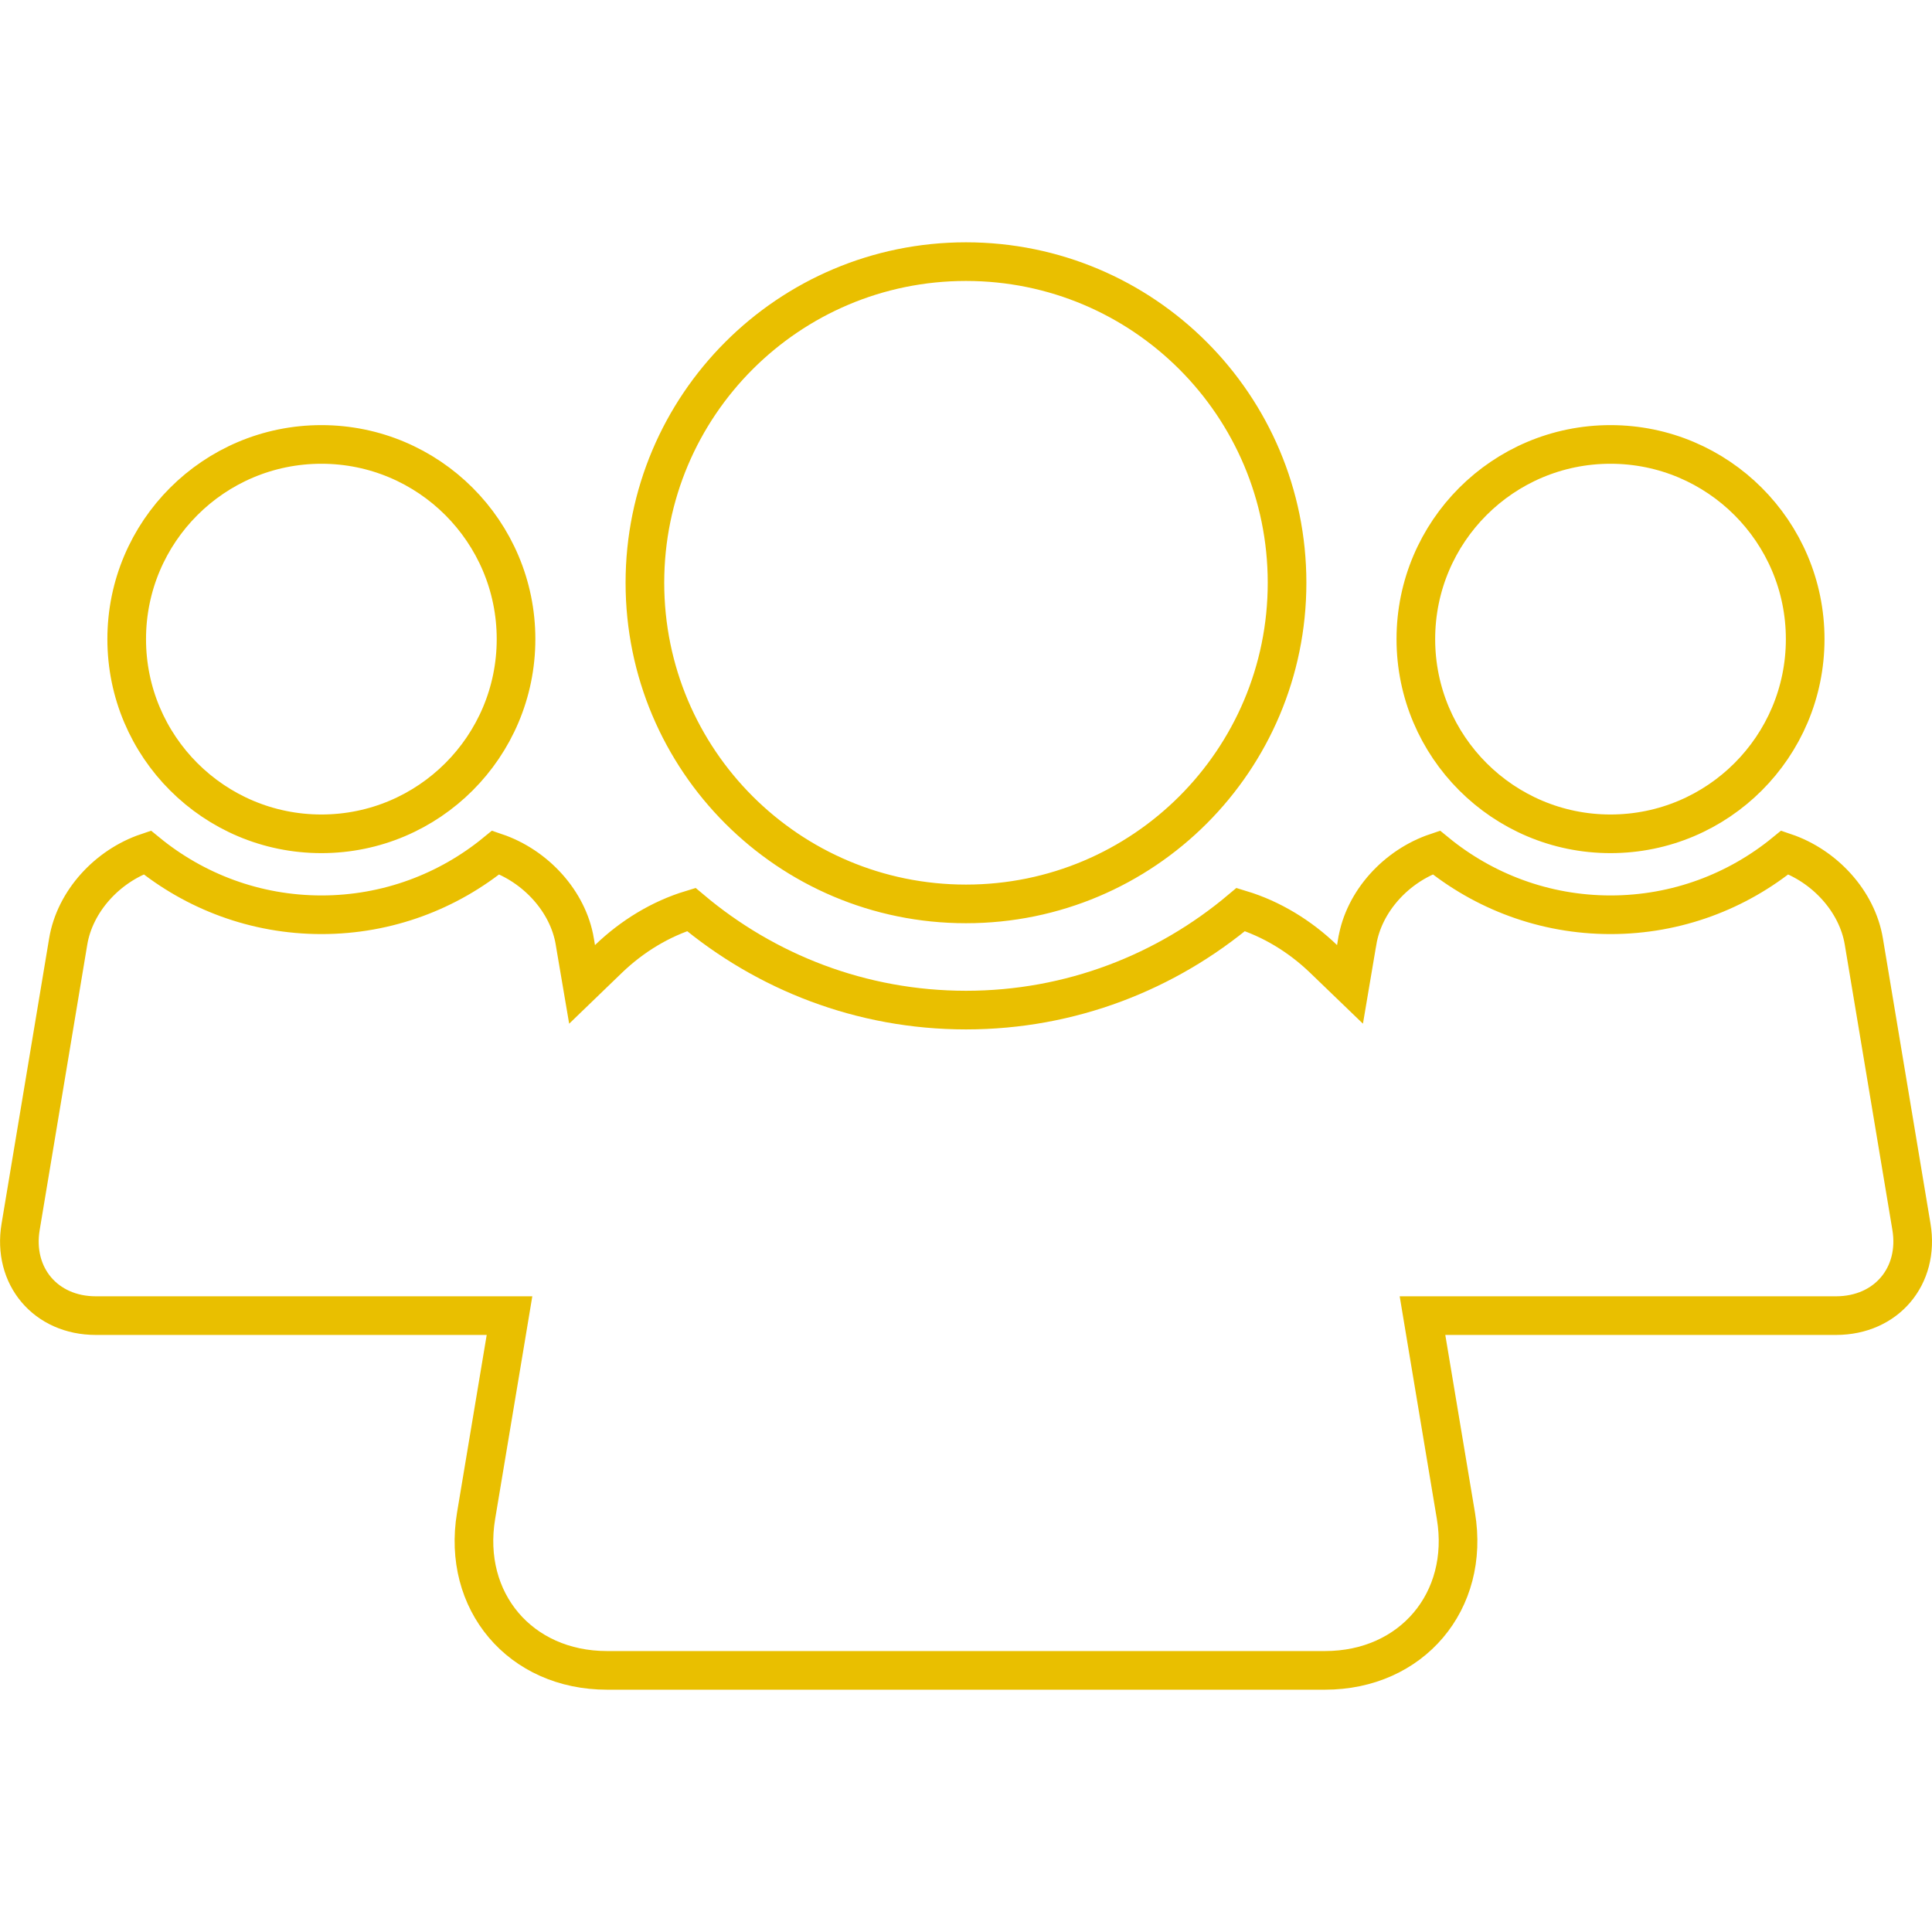 <svg width="50" height="50" viewBox="0 0 50 50" fill="none" xmlns="http://www.w3.org/2000/svg">
<path d="M48.236 24.367L48.236 24.367L49.468 31.749C49.68 33.028 48.817 34.046 47.52 34.048H37.404H36.814L36.911 34.631L37.679 39.229L37.679 39.229C38.048 41.44 36.535 43.229 34.291 43.229H15.709C13.465 43.229 11.952 41.444 12.321 39.229L13.089 34.631L13.186 34.048H12.596H2.479C1.184 34.048 0.32 33.029 0.534 31.749L0.534 31.749L1.765 24.367L1.765 24.367C1.938 23.324 2.78 22.408 3.809 22.061C5.037 23.066 6.606 23.674 8.32 23.674C10.033 23.674 11.603 23.067 12.831 22.061C13.859 22.41 14.703 23.325 14.876 24.367L14.876 24.369L14.905 24.542L15.064 25.476L15.745 24.819C16.357 24.229 17.098 23.778 17.89 23.538C19.812 25.156 22.288 26.141 25.001 26.141C27.713 26.141 30.189 25.156 32.111 23.538C32.903 23.778 33.644 24.229 34.256 24.819L34.938 25.476L35.096 24.542L35.125 24.369L35.126 24.367C35.298 23.324 36.14 22.408 37.17 22.061C38.398 23.066 39.968 23.674 41.681 23.674C43.395 23.674 44.964 23.067 46.193 22.061C47.221 22.409 48.064 23.325 48.236 24.367ZM16.69 15.082C16.69 10.493 20.409 6.771 24.999 6.771C29.592 6.771 33.309 10.493 33.309 15.082C33.309 19.674 29.592 23.393 24.999 23.393C20.409 23.393 16.69 19.675 16.69 15.082ZM46.718 16.54C46.718 19.323 44.463 21.579 41.679 21.579C38.901 21.579 36.642 19.323 36.642 16.54C36.642 13.758 38.898 11.502 41.679 11.502C44.461 11.502 46.718 13.758 46.718 16.54ZM13.355 16.54C13.355 19.323 11.099 21.579 8.318 21.579C5.536 21.579 3.279 19.323 3.279 16.54C3.279 13.758 5.535 11.502 8.318 11.502C11.098 11.502 13.355 13.758 13.355 16.54Z" stroke="#e9bf00"/>
</svg>
